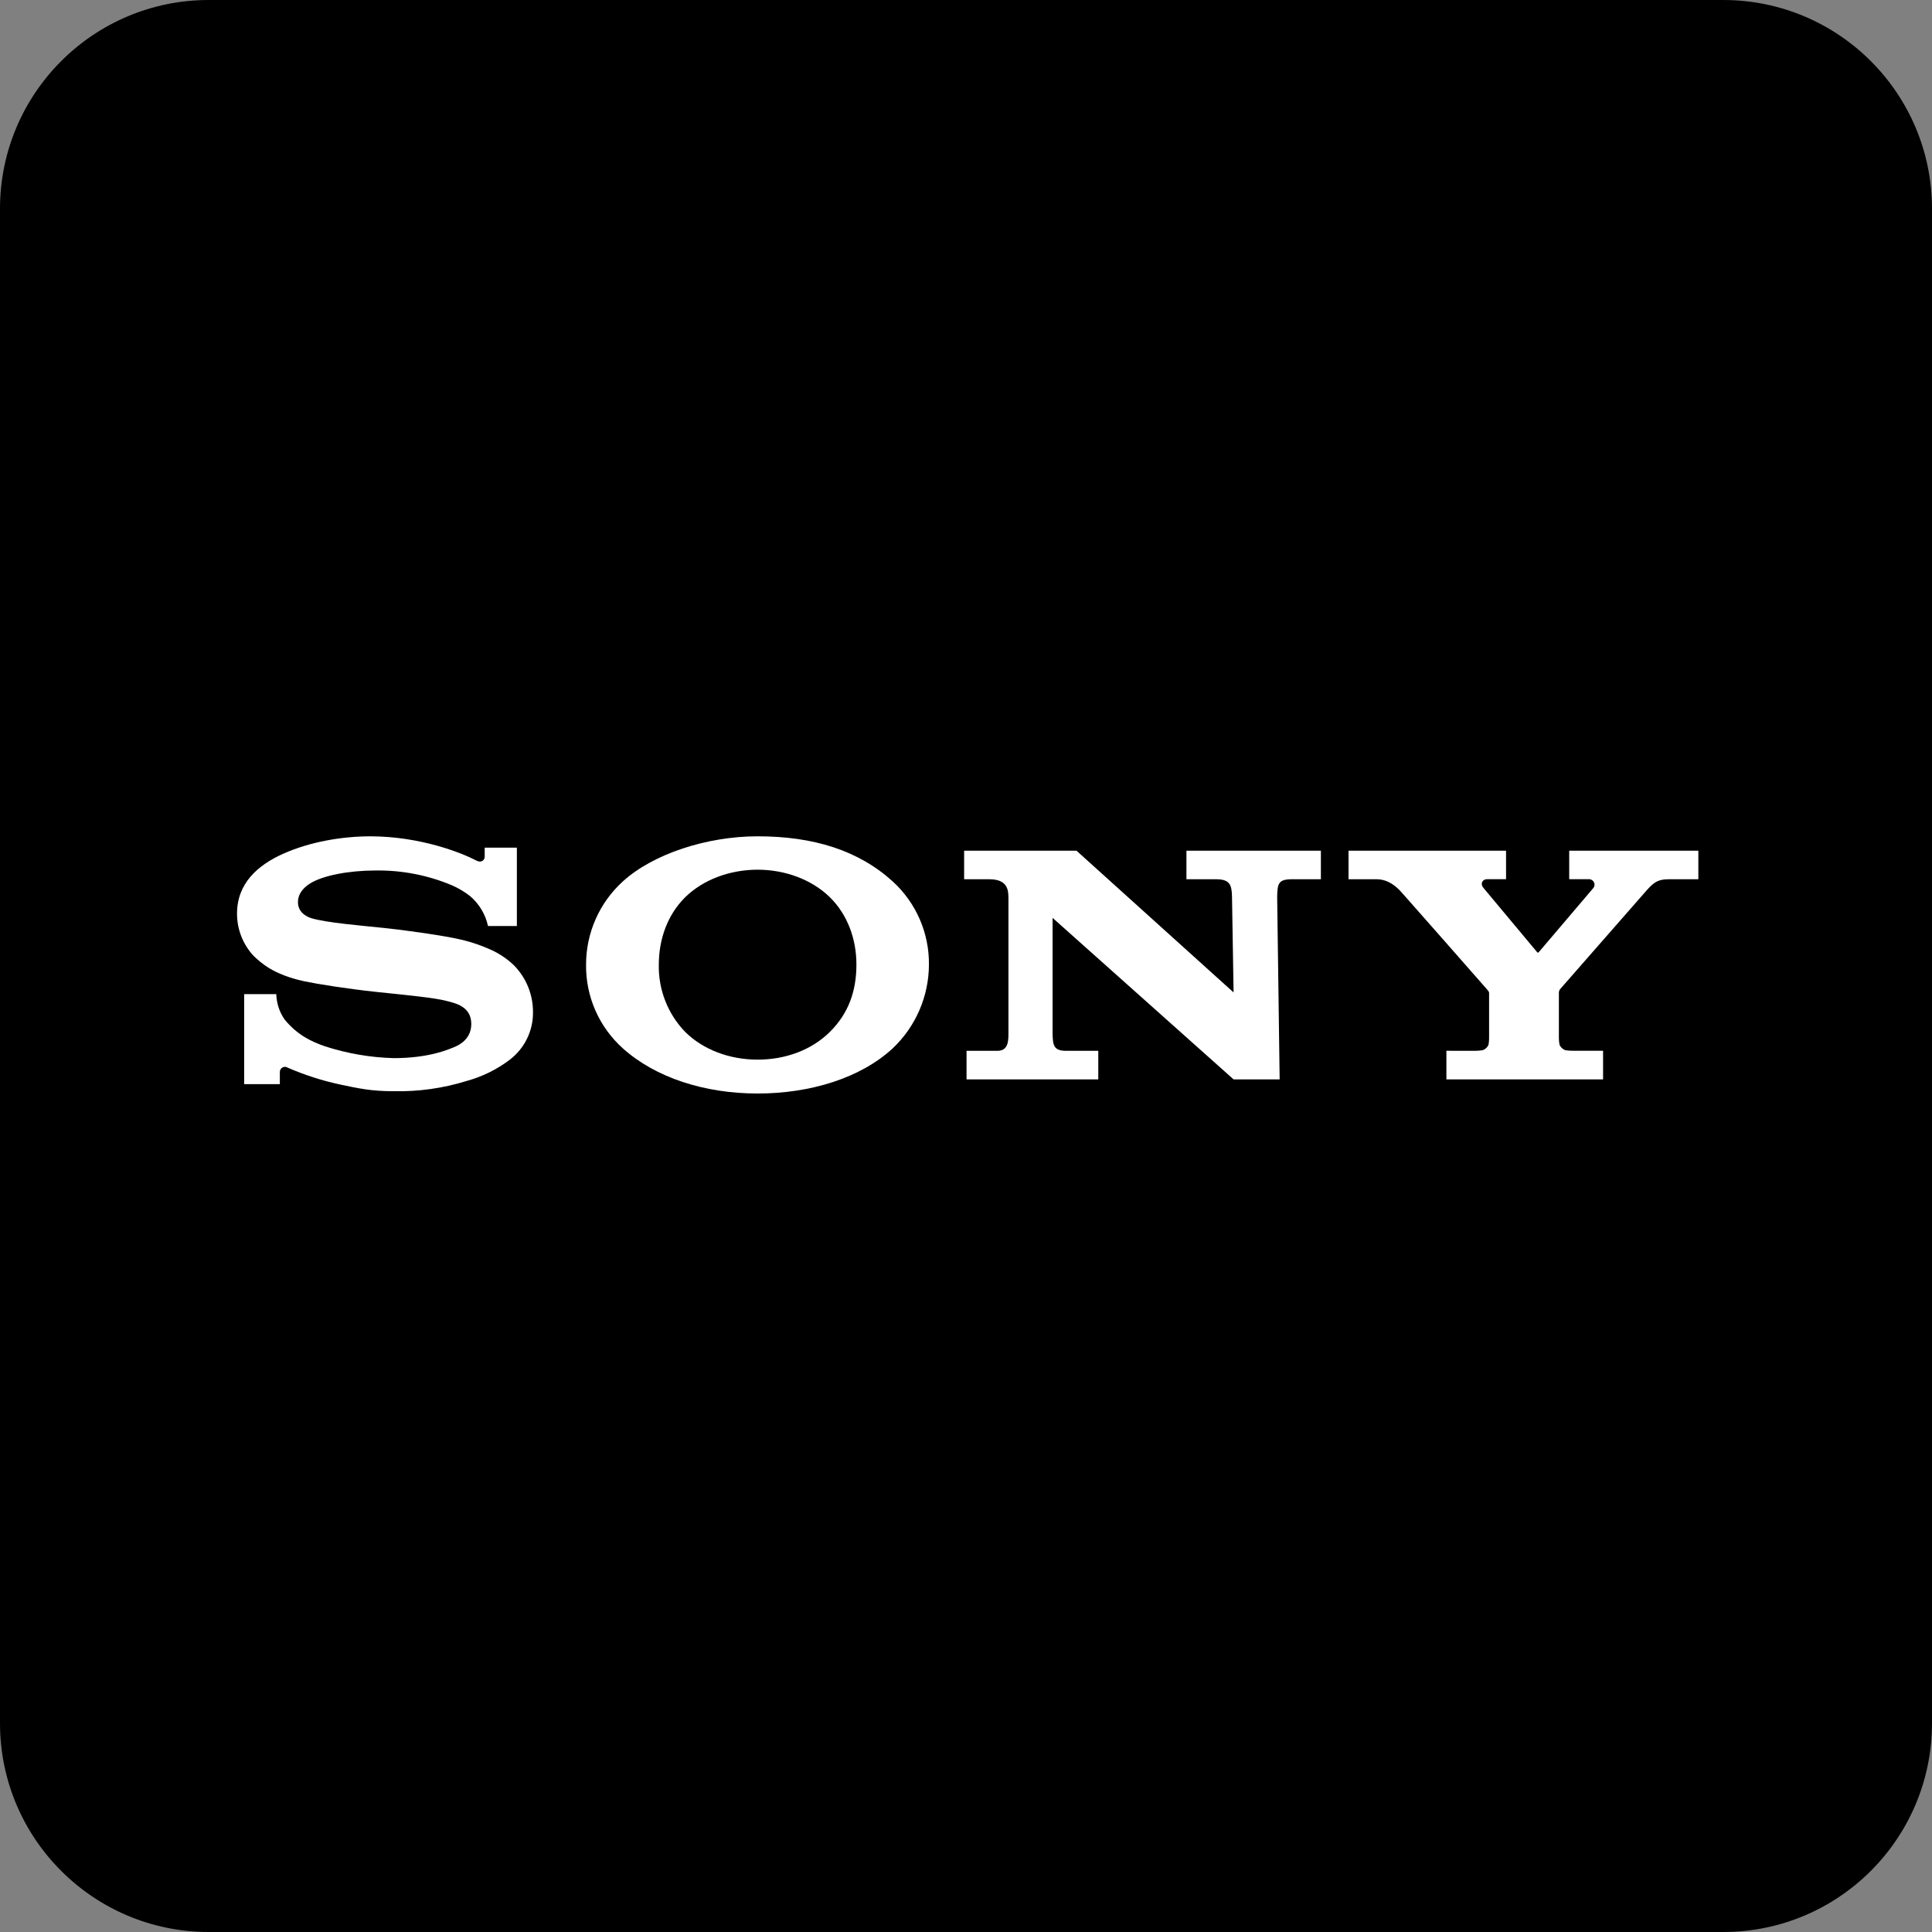 <svg width="32" height="32" viewBox="0 0 32 32" fill="none" xmlns="http://www.w3.org/2000/svg">
<rect x="0" y="0" width="32" height="32" fill="#808080" stroke="none"/>
<g clip-path="url(#clip0_407_1553)">
<path d="M28.542 32H3.458C1.548 32 0 30.452 0 28.542V3.458C0 1.548 1.548 0 3.458 0H28.542C30.452 0 32 1.548 32 3.458V28.542C32 30.452 30.452 32 28.542 32Z" fill="black"/>
<path d="M25.991 14.09V14.562H26.314C26.335 14.561 26.357 14.568 26.374 14.581C26.414 14.611 26.422 14.668 26.391 14.708C26.384 14.717 25.496 15.762 25.485 15.773C25.473 15.783 25.466 15.78 25.458 15.769C25.45 15.758 24.572 14.708 24.572 14.708C24.509 14.632 24.558 14.562 24.631 14.562H24.945V14.09H22.336V14.563H22.798C23 14.563 23.133 14.691 23.208 14.773C23.269 14.841 24.6 16.35 24.632 16.39C24.664 16.43 24.664 16.43 24.664 16.455V17.203C24.664 17.238 24.66 17.272 24.654 17.305C24.635 17.349 24.597 17.383 24.551 17.396C24.508 17.402 24.464 17.405 24.42 17.405L23.957 17.404V17.878H26.552V17.404H26.064C26.02 17.404 25.977 17.402 25.933 17.396C25.887 17.382 25.85 17.349 25.831 17.305C25.824 17.271 25.821 17.237 25.82 17.203V16.455C25.818 16.431 25.824 16.406 25.838 16.386L27.278 14.742C27.41 14.595 27.479 14.563 27.652 14.563H28.13V14.09H25.991V14.09Z" fill="white"/>
<path d="M8.137 15.734C7.986 15.665 7.828 15.61 7.667 15.57C7.36 15.495 6.671 15.401 6.341 15.368C5.995 15.332 5.396 15.282 5.156 15.208C5.083 15.185 4.935 15.115 4.935 14.943C4.935 14.821 5.003 14.717 5.136 14.633C5.349 14.5 5.778 14.418 6.225 14.418C6.658 14.412 7.088 14.496 7.487 14.664C7.594 14.711 7.695 14.771 7.787 14.843C7.937 14.971 8.041 15.145 8.083 15.338H8.561V14.04H8.028V14.19C8.028 14.239 7.98 14.303 7.883 14.25C7.643 14.125 6.968 13.855 6.141 13.852C5.671 13.852 5.138 13.94 4.688 14.142C4.268 14.33 3.926 14.632 3.926 15.132C3.925 15.393 4.025 15.646 4.204 15.836C4.326 15.949 4.522 16.139 5.034 16.252C5.263 16.3 5.752 16.378 6.24 16.43C6.727 16.481 7.2 16.526 7.393 16.578C7.547 16.617 7.806 16.671 7.806 16.961C7.806 17.252 7.534 17.339 7.486 17.358C7.439 17.376 7.112 17.526 6.524 17.526C6.135 17.516 5.749 17.449 5.378 17.329C5.159 17.251 4.929 17.148 4.714 16.886C4.628 16.763 4.58 16.616 4.576 16.466H4.044V17.957H4.635V17.755C4.635 17.709 4.673 17.671 4.719 17.67C4.735 17.67 4.75 17.674 4.763 17.683C5.042 17.804 5.332 17.898 5.629 17.962C5.94 18.027 6.14 18.074 6.527 18.074C6.934 18.082 7.341 18.025 7.73 17.904C7.989 17.833 8.232 17.713 8.445 17.551C8.689 17.364 8.831 17.074 8.828 16.767C8.83 16.479 8.719 16.202 8.519 15.995C8.408 15.887 8.279 15.798 8.137 15.734Z" fill="white"/>
<path d="M14.787 14.6C14.219 14.085 13.476 13.852 12.548 13.852C11.709 13.852 10.818 14.142 10.315 14.6C9.927 14.953 9.706 15.454 9.707 15.979C9.701 16.506 9.922 17.01 10.315 17.363C10.857 17.85 11.67 18.112 12.548 18.112C13.427 18.112 14.258 17.853 14.787 17.363C15.167 17.003 15.384 16.503 15.386 15.979C15.392 15.455 15.174 14.954 14.787 14.6ZM13.747 17.09C13.445 17.39 13.013 17.551 12.548 17.551C12.086 17.551 11.645 17.387 11.347 17.09C11.06 16.792 10.903 16.391 10.912 15.977C10.912 15.55 11.06 15.148 11.347 14.863C11.645 14.569 12.089 14.405 12.548 14.405C13.007 14.405 13.449 14.57 13.747 14.863C14.035 15.147 14.185 15.548 14.185 15.977C14.185 16.426 14.048 16.79 13.747 17.09Z" fill="white"/>
<path d="M19.651 14.563H20.14C20.365 14.563 20.403 14.649 20.406 14.857L20.432 16.438L17.83 14.09H15.969V14.563H16.383C16.682 14.563 16.703 14.73 16.703 14.875V17.091C16.703 17.224 16.71 17.405 16.52 17.405H16.009V17.878H18.191V17.405H17.659C17.446 17.405 17.437 17.308 17.434 17.102V15.203L20.432 17.878H21.195L21.154 14.857C21.158 14.636 21.172 14.563 21.4 14.563H21.878V14.09H19.651V14.563Z" fill="white"/>
</g>
<defs>
<clipPath id="clip0_407_1553">
<rect width="32" height="32" fill="white"/>
</clipPath>
</defs>
</svg>
